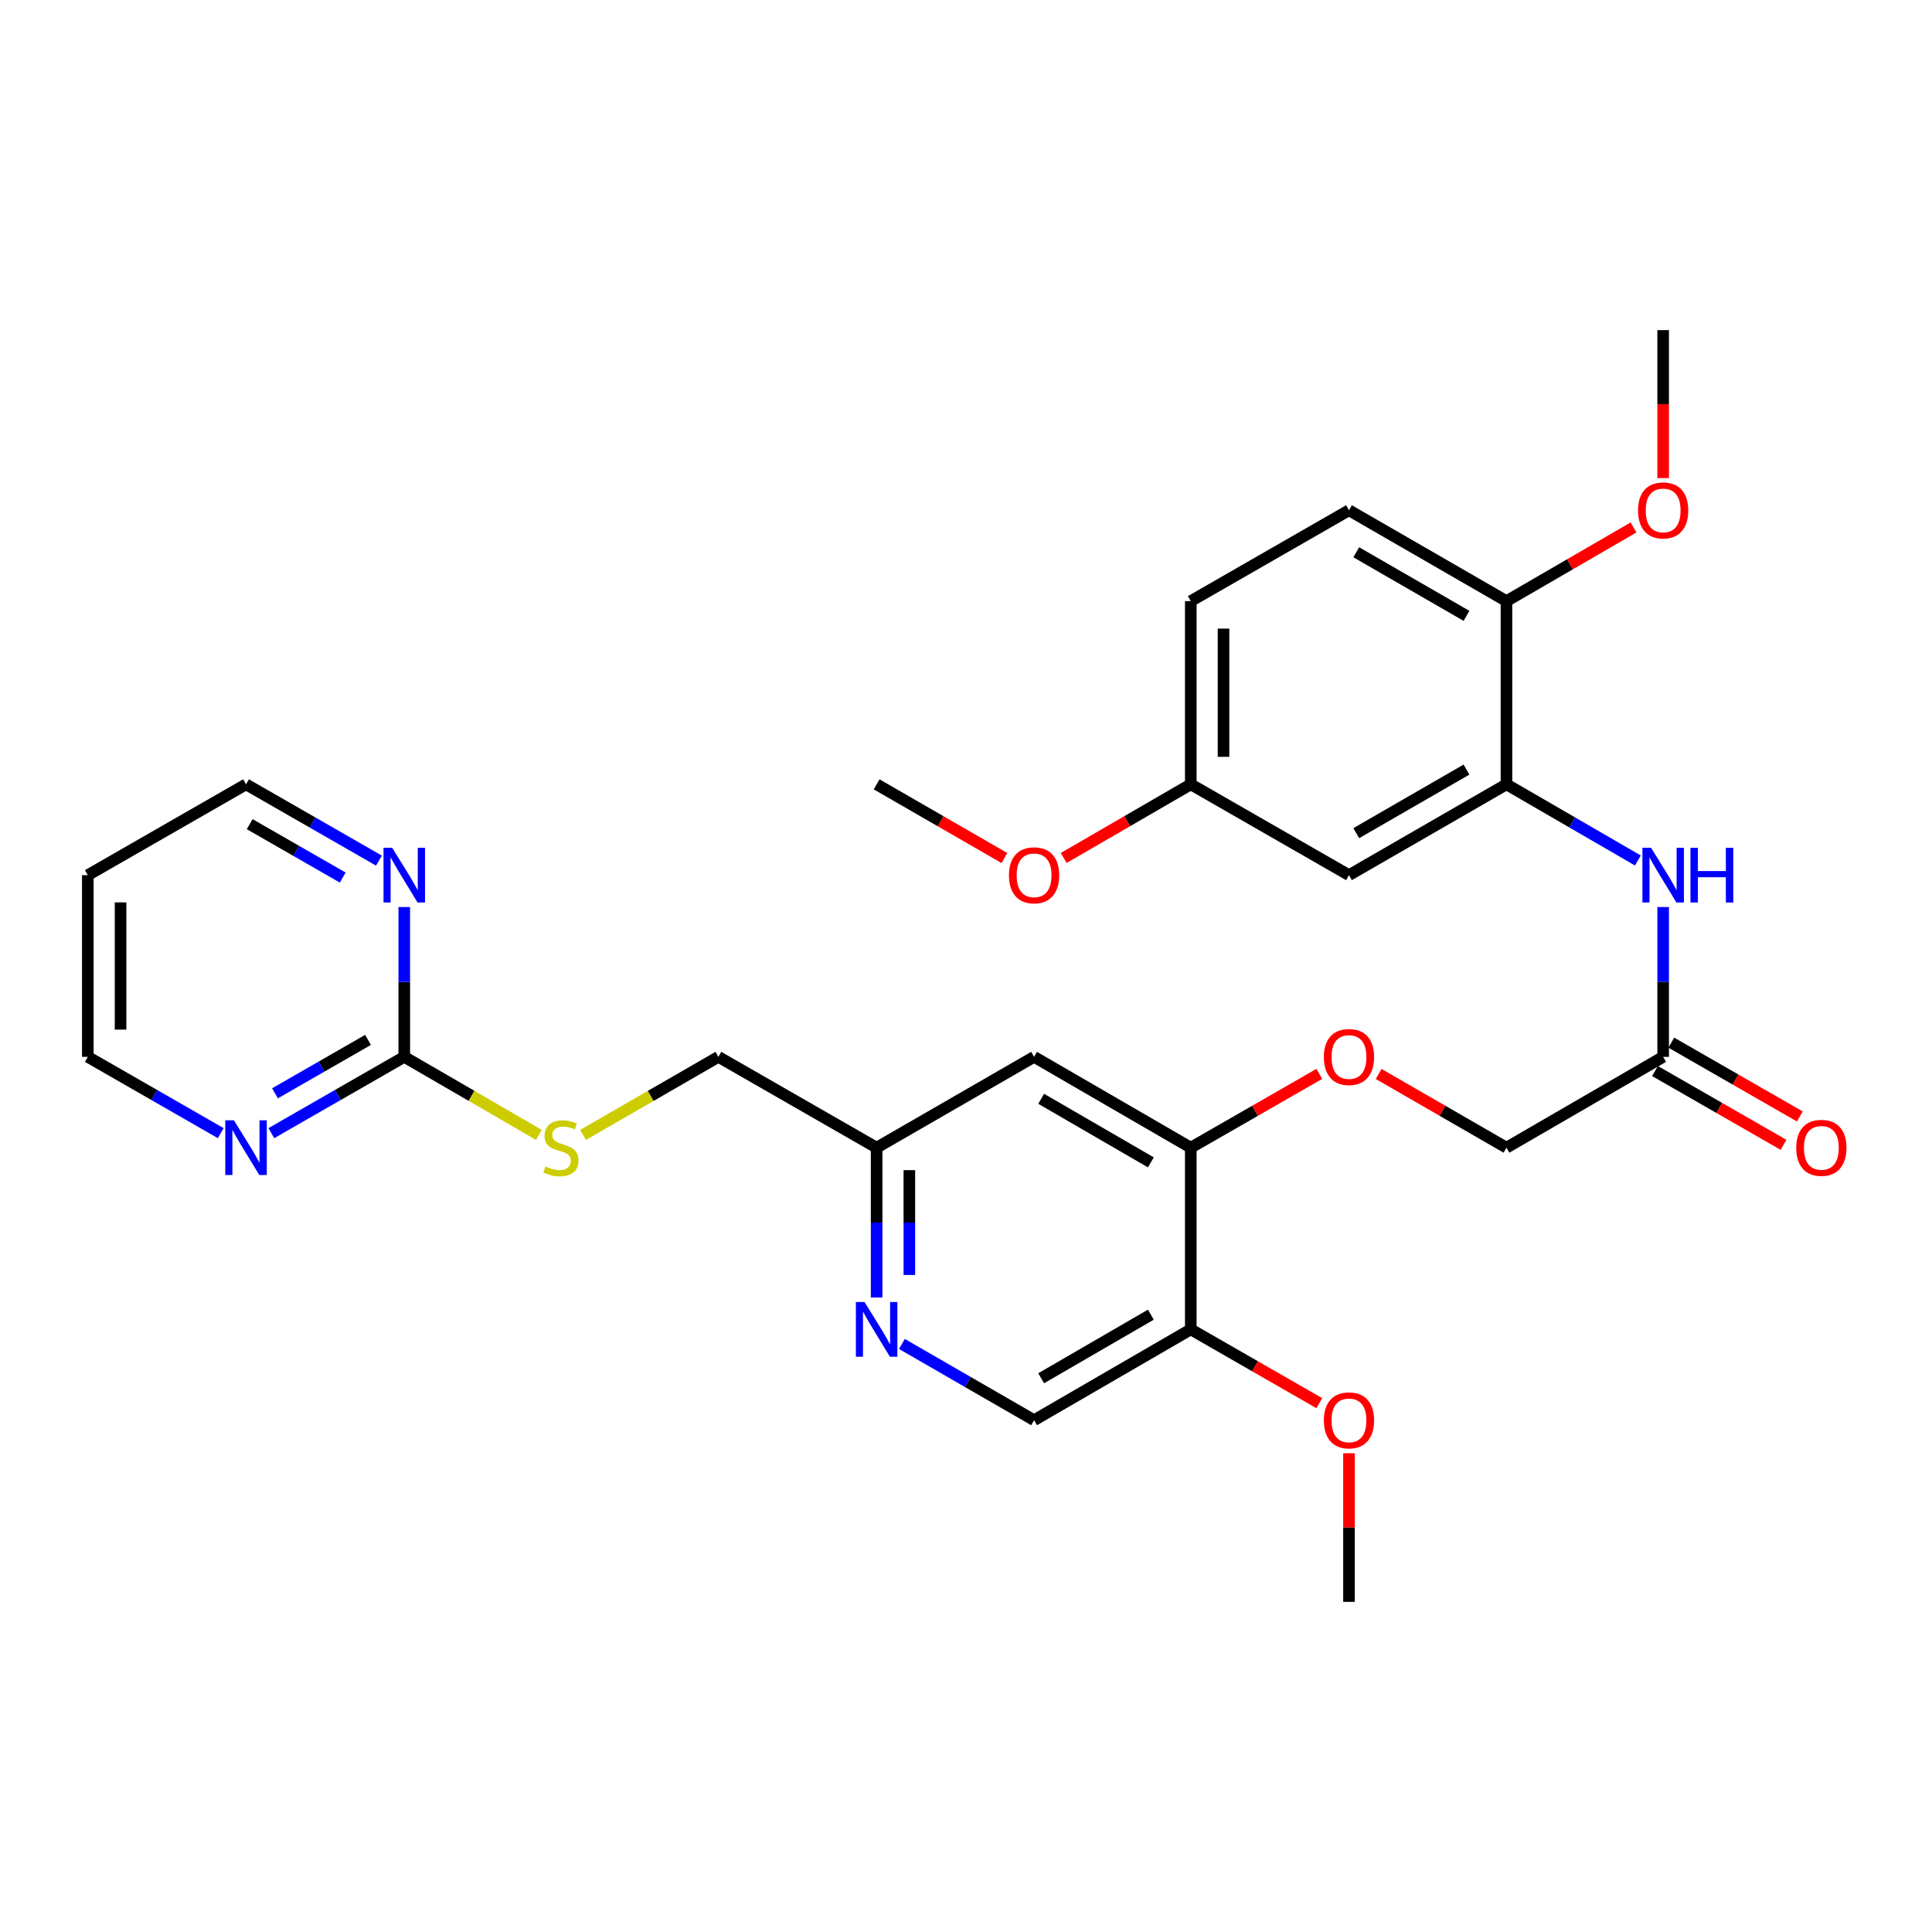 <?xml version='1.0' encoding='iso-8859-1'?>
<svg version='1.1' baseProfile='full'
              xmlns='http://www.w3.org/2000/svg'
                      xmlns:rdkit='http://www.rdkit.org/xml'
                      xmlns:xlink='http://www.w3.org/1999/xlink'
                  xml:space='preserve'
width='1000px' height='1000px' viewBox='0 0 1000 1000'>
<!-- END OF HEADER -->
<rect style='opacity:1.0;fill:#FFFFFF;stroke:none' width='1000' height='1000' x='0' y='0'> </rect>
<path class='bond-1' d='M 779.745,405.965 L 813.754,425.677' style='fill:none;fill-rule:evenodd;stroke:#000000;stroke-width:6px;stroke-linecap:butt;stroke-linejoin:miter;stroke-opacity:1' />
<path class='bond-1' d='M 813.754,425.677 L 847.763,445.39' style='fill:none;fill-rule:evenodd;stroke:#0000FF;stroke-width:6px;stroke-linecap:butt;stroke-linejoin:miter;stroke-opacity:1' />
<path class='bond-6' d='M 779.745,405.965 L 698.229,452.973' style='fill:none;fill-rule:evenodd;stroke:#000000;stroke-width:6px;stroke-linecap:butt;stroke-linejoin:miter;stroke-opacity:1' />
<path class='bond-6' d='M 759.053,398.339 L 701.993,431.244' style='fill:none;fill-rule:evenodd;stroke:#000000;stroke-width:6px;stroke-linecap:butt;stroke-linejoin:miter;stroke-opacity:1' />
<path class='bond-10' d='M 779.745,405.965 L 779.745,311.14' style='fill:none;fill-rule:evenodd;stroke:#000000;stroke-width:6px;stroke-linecap:butt;stroke-linejoin:miter;stroke-opacity:1' />
<path class='bond-0' d='M 209.248,547.027 L 244.083,567.22' style='fill:none;fill-rule:evenodd;stroke:#000000;stroke-width:6px;stroke-linecap:butt;stroke-linejoin:miter;stroke-opacity:1' />
<path class='bond-0' d='M 244.083,567.22 L 278.917,587.413' style='fill:none;fill-rule:evenodd;stroke:#CCCC00;stroke-width:6px;stroke-linecap:butt;stroke-linejoin:miter;stroke-opacity:1' />
<path class='bond-8' d='M 209.248,547.027 L 174.848,566.771' style='fill:none;fill-rule:evenodd;stroke:#000000;stroke-width:6px;stroke-linecap:butt;stroke-linejoin:miter;stroke-opacity:1' />
<path class='bond-8' d='M 174.848,566.771 L 140.448,586.515' style='fill:none;fill-rule:evenodd;stroke:#0000FF;stroke-width:6px;stroke-linecap:butt;stroke-linejoin:miter;stroke-opacity:1' />
<path class='bond-8' d='M 190.494,538.255 L 166.414,552.076' style='fill:none;fill-rule:evenodd;stroke:#000000;stroke-width:6px;stroke-linecap:butt;stroke-linejoin:miter;stroke-opacity:1' />
<path class='bond-8' d='M 166.414,552.076 L 142.333,565.897' style='fill:none;fill-rule:evenodd;stroke:#0000FF;stroke-width:6px;stroke-linecap:butt;stroke-linejoin:miter;stroke-opacity:1' />
<path class='bond-9' d='M 209.248,547.027 L 209.248,508.256' style='fill:none;fill-rule:evenodd;stroke:#000000;stroke-width:6px;stroke-linecap:butt;stroke-linejoin:miter;stroke-opacity:1' />
<path class='bond-9' d='M 209.248,508.256 L 209.248,469.485' style='fill:none;fill-rule:evenodd;stroke:#0000FF;stroke-width:6px;stroke-linecap:butt;stroke-linejoin:miter;stroke-opacity:1' />
<path class='bond-4' d='M 860.846,469.485 L 860.846,508.256' style='fill:none;fill-rule:evenodd;stroke:#0000FF;stroke-width:6px;stroke-linecap:butt;stroke-linejoin:miter;stroke-opacity:1' />
<path class='bond-4' d='M 860.846,508.256 L 860.846,547.027' style='fill:none;fill-rule:evenodd;stroke:#000000;stroke-width:6px;stroke-linecap:butt;stroke-linejoin:miter;stroke-opacity:1' />
<path class='bond-2' d='M 616.347,594.035 L 649.608,574.94' style='fill:none;fill-rule:evenodd;stroke:#000000;stroke-width:6px;stroke-linecap:butt;stroke-linejoin:miter;stroke-opacity:1' />
<path class='bond-2' d='M 649.608,574.94 L 682.869,555.845' style='fill:none;fill-rule:evenodd;stroke:#FF0000;stroke-width:6px;stroke-linecap:butt;stroke-linejoin:miter;stroke-opacity:1' />
<path class='bond-5' d='M 616.347,594.035 L 616.347,688.079' style='fill:none;fill-rule:evenodd;stroke:#000000;stroke-width:6px;stroke-linecap:butt;stroke-linejoin:miter;stroke-opacity:1' />
<path class='bond-7' d='M 616.347,594.035 L 535.236,547.027' style='fill:none;fill-rule:evenodd;stroke:#000000;stroke-width:6px;stroke-linecap:butt;stroke-linejoin:miter;stroke-opacity:1' />
<path class='bond-7' d='M 595.684,601.643 L 538.906,568.737' style='fill:none;fill-rule:evenodd;stroke:#000000;stroke-width:6px;stroke-linecap:butt;stroke-linejoin:miter;stroke-opacity:1' />
<path class='bond-3' d='M 453.739,671.568 L 453.739,632.801' style='fill:none;fill-rule:evenodd;stroke:#0000FF;stroke-width:6px;stroke-linecap:butt;stroke-linejoin:miter;stroke-opacity:1' />
<path class='bond-3' d='M 453.739,632.801 L 453.739,594.035' style='fill:none;fill-rule:evenodd;stroke:#000000;stroke-width:6px;stroke-linecap:butt;stroke-linejoin:miter;stroke-opacity:1' />
<path class='bond-3' d='M 470.682,659.938 L 470.682,632.801' style='fill:none;fill-rule:evenodd;stroke:#0000FF;stroke-width:6px;stroke-linecap:butt;stroke-linejoin:miter;stroke-opacity:1' />
<path class='bond-3' d='M 470.682,632.801 L 470.682,605.665' style='fill:none;fill-rule:evenodd;stroke:#000000;stroke-width:6px;stroke-linecap:butt;stroke-linejoin:miter;stroke-opacity:1' />
<path class='bond-31' d='M 466.831,695.632 L 501.033,715.364' style='fill:none;fill-rule:evenodd;stroke:#0000FF;stroke-width:6px;stroke-linecap:butt;stroke-linejoin:miter;stroke-opacity:1' />
<path class='bond-31' d='M 501.033,715.364 L 535.236,735.096' style='fill:none;fill-rule:evenodd;stroke:#000000;stroke-width:6px;stroke-linecap:butt;stroke-linejoin:miter;stroke-opacity:1' />
<path class='bond-15' d='M 856.629,554.374 L 889.89,573.469' style='fill:none;fill-rule:evenodd;stroke:#000000;stroke-width:6px;stroke-linecap:butt;stroke-linejoin:miter;stroke-opacity:1' />
<path class='bond-15' d='M 889.89,573.469 L 923.151,592.564' style='fill:none;fill-rule:evenodd;stroke:#FF0000;stroke-width:6px;stroke-linecap:butt;stroke-linejoin:miter;stroke-opacity:1' />
<path class='bond-15' d='M 865.064,539.68 L 898.325,558.775' style='fill:none;fill-rule:evenodd;stroke:#000000;stroke-width:6px;stroke-linecap:butt;stroke-linejoin:miter;stroke-opacity:1' />
<path class='bond-15' d='M 898.325,558.775 L 931.587,577.87' style='fill:none;fill-rule:evenodd;stroke:#FF0000;stroke-width:6px;stroke-linecap:butt;stroke-linejoin:miter;stroke-opacity:1' />
<path class='bond-17' d='M 860.846,547.027 L 779.745,594.035' style='fill:none;fill-rule:evenodd;stroke:#000000;stroke-width:6px;stroke-linecap:butt;stroke-linejoin:miter;stroke-opacity:1' />
<path class='bond-13' d='M 616.347,688.079 L 535.236,735.096' style='fill:none;fill-rule:evenodd;stroke:#000000;stroke-width:6px;stroke-linecap:butt;stroke-linejoin:miter;stroke-opacity:1' />
<path class='bond-13' d='M 595.683,680.473 L 538.905,713.385' style='fill:none;fill-rule:evenodd;stroke:#000000;stroke-width:6px;stroke-linecap:butt;stroke-linejoin:miter;stroke-opacity:1' />
<path class='bond-20' d='M 616.347,688.079 L 649.608,707.178' style='fill:none;fill-rule:evenodd;stroke:#000000;stroke-width:6px;stroke-linecap:butt;stroke-linejoin:miter;stroke-opacity:1' />
<path class='bond-20' d='M 649.608,707.178 L 682.869,726.276' style='fill:none;fill-rule:evenodd;stroke:#FF0000;stroke-width:6px;stroke-linecap:butt;stroke-linejoin:miter;stroke-opacity:1' />
<path class='bond-18' d='M 698.229,452.973 L 616.347,405.965' style='fill:none;fill-rule:evenodd;stroke:#000000;stroke-width:6px;stroke-linecap:butt;stroke-linejoin:miter;stroke-opacity:1' />
<path class='bond-14' d='M 535.236,547.027 L 453.739,594.035' style='fill:none;fill-rule:evenodd;stroke:#000000;stroke-width:6px;stroke-linecap:butt;stroke-linejoin:miter;stroke-opacity:1' />
<path class='bond-26' d='M 114.246,586.515 L 79.85,566.771' style='fill:none;fill-rule:evenodd;stroke:#0000FF;stroke-width:6px;stroke-linecap:butt;stroke-linejoin:miter;stroke-opacity:1' />
<path class='bond-26' d='M 79.85,566.771 L 45.455,547.027' style='fill:none;fill-rule:evenodd;stroke:#000000;stroke-width:6px;stroke-linecap:butt;stroke-linejoin:miter;stroke-opacity:1' />
<path class='bond-25' d='M 196.147,445.454 L 161.747,425.71' style='fill:none;fill-rule:evenodd;stroke:#0000FF;stroke-width:6px;stroke-linecap:butt;stroke-linejoin:miter;stroke-opacity:1' />
<path class='bond-25' d='M 161.747,425.71 L 127.347,405.965' style='fill:none;fill-rule:evenodd;stroke:#000000;stroke-width:6px;stroke-linecap:butt;stroke-linejoin:miter;stroke-opacity:1' />
<path class='bond-25' d='M 177.393,454.225 L 153.313,440.404' style='fill:none;fill-rule:evenodd;stroke:#0000FF;stroke-width:6px;stroke-linecap:butt;stroke-linejoin:miter;stroke-opacity:1' />
<path class='bond-25' d='M 153.313,440.404 L 129.233,426.583' style='fill:none;fill-rule:evenodd;stroke:#000000;stroke-width:6px;stroke-linecap:butt;stroke-linejoin:miter;stroke-opacity:1' />
<path class='bond-16' d='M 779.745,311.14 L 698.229,264.113' style='fill:none;fill-rule:evenodd;stroke:#000000;stroke-width:6px;stroke-linecap:butt;stroke-linejoin:miter;stroke-opacity:1' />
<path class='bond-16' d='M 759.051,318.762 L 701.99,285.843' style='fill:none;fill-rule:evenodd;stroke:#000000;stroke-width:6px;stroke-linecap:butt;stroke-linejoin:miter;stroke-opacity:1' />
<path class='bond-22' d='M 779.745,311.14 L 812.624,292.075' style='fill:none;fill-rule:evenodd;stroke:#000000;stroke-width:6px;stroke-linecap:butt;stroke-linejoin:miter;stroke-opacity:1' />
<path class='bond-22' d='M 812.624,292.075 L 845.503,273.01' style='fill:none;fill-rule:evenodd;stroke:#FF0000;stroke-width:6px;stroke-linecap:butt;stroke-linejoin:miter;stroke-opacity:1' />
<path class='bond-11' d='M 301.772,587.441 L 336.805,567.234' style='fill:none;fill-rule:evenodd;stroke:#CCCC00;stroke-width:6px;stroke-linecap:butt;stroke-linejoin:miter;stroke-opacity:1' />
<path class='bond-11' d='M 336.805,567.234 L 371.837,547.027' style='fill:none;fill-rule:evenodd;stroke:#000000;stroke-width:6px;stroke-linecap:butt;stroke-linejoin:miter;stroke-opacity:1' />
<path class='bond-12' d='M 713.582,555.88 L 746.663,574.958' style='fill:none;fill-rule:evenodd;stroke:#FF0000;stroke-width:6px;stroke-linecap:butt;stroke-linejoin:miter;stroke-opacity:1' />
<path class='bond-12' d='M 746.663,574.958 L 779.745,594.035' style='fill:none;fill-rule:evenodd;stroke:#000000;stroke-width:6px;stroke-linecap:butt;stroke-linejoin:miter;stroke-opacity:1' />
<path class='bond-19' d='M 453.739,594.035 L 371.837,547.027' style='fill:none;fill-rule:evenodd;stroke:#000000;stroke-width:6px;stroke-linecap:butt;stroke-linejoin:miter;stroke-opacity:1' />
<path class='bond-21' d='M 698.229,264.113 L 616.347,311.14' style='fill:none;fill-rule:evenodd;stroke:#000000;stroke-width:6px;stroke-linecap:butt;stroke-linejoin:miter;stroke-opacity:1' />
<path class='bond-24' d='M 616.347,405.965 L 583.463,425.023' style='fill:none;fill-rule:evenodd;stroke:#000000;stroke-width:6px;stroke-linecap:butt;stroke-linejoin:miter;stroke-opacity:1' />
<path class='bond-24' d='M 583.463,425.023 L 550.579,444.081' style='fill:none;fill-rule:evenodd;stroke:#FF0000;stroke-width:6px;stroke-linecap:butt;stroke-linejoin:miter;stroke-opacity:1' />
<path class='bond-30' d='M 616.347,405.965 L 616.347,311.14' style='fill:none;fill-rule:evenodd;stroke:#000000;stroke-width:6px;stroke-linecap:butt;stroke-linejoin:miter;stroke-opacity:1' />
<path class='bond-30' d='M 633.29,391.741 L 633.29,325.364' style='fill:none;fill-rule:evenodd;stroke:#000000;stroke-width:6px;stroke-linecap:butt;stroke-linejoin:miter;stroke-opacity:1' />
<path class='bond-27' d='M 698.229,752.207 L 698.229,790.669' style='fill:none;fill-rule:evenodd;stroke:#FF0000;stroke-width:6px;stroke-linecap:butt;stroke-linejoin:miter;stroke-opacity:1' />
<path class='bond-27' d='M 698.229,790.669 L 698.229,829.131' style='fill:none;fill-rule:evenodd;stroke:#000000;stroke-width:6px;stroke-linecap:butt;stroke-linejoin:miter;stroke-opacity:1' />
<path class='bond-28' d='M 860.846,247.462 L 860.846,209.165' style='fill:none;fill-rule:evenodd;stroke:#FF0000;stroke-width:6px;stroke-linecap:butt;stroke-linejoin:miter;stroke-opacity:1' />
<path class='bond-28' d='M 860.846,209.165 L 860.846,170.869' style='fill:none;fill-rule:evenodd;stroke:#000000;stroke-width:6px;stroke-linecap:butt;stroke-linejoin:miter;stroke-opacity:1' />
<path class='bond-23' d='M 45.455,452.973 L 127.347,405.965' style='fill:none;fill-rule:evenodd;stroke:#000000;stroke-width:6px;stroke-linecap:butt;stroke-linejoin:miter;stroke-opacity:1' />
<path class='bond-32' d='M 45.455,452.973 L 45.455,547.027' style='fill:none;fill-rule:evenodd;stroke:#000000;stroke-width:6px;stroke-linecap:butt;stroke-linejoin:miter;stroke-opacity:1' />
<path class='bond-32' d='M 62.398,467.081 L 62.398,532.919' style='fill:none;fill-rule:evenodd;stroke:#000000;stroke-width:6px;stroke-linecap:butt;stroke-linejoin:miter;stroke-opacity:1' />
<path class='bond-29' d='M 519.884,444.118 L 486.811,425.042' style='fill:none;fill-rule:evenodd;stroke:#FF0000;stroke-width:6px;stroke-linecap:butt;stroke-linejoin:miter;stroke-opacity:1' />
<path class='bond-29' d='M 486.811,425.042 L 453.739,405.965' style='fill:none;fill-rule:evenodd;stroke:#000000;stroke-width:6px;stroke-linecap:butt;stroke-linejoin:miter;stroke-opacity:1' />
<path  class='atom-2' d='M 854.586 438.813
L 863.866 453.813
Q 864.786 455.293, 866.266 457.973
Q 867.746 460.653, 867.826 460.813
L 867.826 438.813
L 871.586 438.813
L 871.586 467.133
L 867.706 467.133
L 857.746 450.733
Q 856.586 448.813, 855.346 446.613
Q 854.146 444.413, 853.786 443.733
L 853.786 467.133
L 850.106 467.133
L 850.106 438.813
L 854.586 438.813
' fill='#0000FF'/>
<path  class='atom-2' d='M 874.986 438.813
L 878.826 438.813
L 878.826 450.853
L 893.306 450.853
L 893.306 438.813
L 897.146 438.813
L 897.146 467.133
L 893.306 467.133
L 893.306 454.053
L 878.826 454.053
L 878.826 467.133
L 874.986 467.133
L 874.986 438.813
' fill='#0000FF'/>
<path  class='atom-4' d='M 447.479 673.919
L 456.759 688.919
Q 457.679 690.399, 459.159 693.079
Q 460.639 695.759, 460.719 695.919
L 460.719 673.919
L 464.479 673.919
L 464.479 702.239
L 460.599 702.239
L 450.639 685.839
Q 449.479 683.919, 448.239 681.719
Q 447.039 679.519, 446.679 678.839
L 446.679 702.239
L 442.999 702.239
L 442.999 673.919
L 447.479 673.919
' fill='#0000FF'/>
<path  class='atom-9' d='M 121.087 579.875
L 130.367 594.875
Q 131.287 596.355, 132.767 599.035
Q 134.247 601.715, 134.327 601.875
L 134.327 579.875
L 138.087 579.875
L 138.087 608.195
L 134.207 608.195
L 124.247 591.795
Q 123.087 589.875, 121.847 587.675
Q 120.647 585.475, 120.287 584.795
L 120.287 608.195
L 116.607 608.195
L 116.607 579.875
L 121.087 579.875
' fill='#0000FF'/>
<path  class='atom-10' d='M 202.988 438.813
L 212.268 453.813
Q 213.188 455.293, 214.668 457.973
Q 216.148 460.653, 216.228 460.813
L 216.228 438.813
L 219.988 438.813
L 219.988 467.133
L 216.108 467.133
L 206.148 450.733
Q 204.988 448.813, 203.748 446.613
Q 202.548 444.413, 202.188 443.733
L 202.188 467.133
L 198.508 467.133
L 198.508 438.813
L 202.988 438.813
' fill='#0000FF'/>
<path  class='atom-12' d='M 282.34 603.755
Q 282.66 603.875, 283.98 604.435
Q 285.3 604.995, 286.74 605.355
Q 288.22 605.675, 289.66 605.675
Q 292.34 605.675, 293.9 604.395
Q 295.46 603.075, 295.46 600.795
Q 295.46 599.235, 294.66 598.275
Q 293.9 597.315, 292.7 596.795
Q 291.5 596.275, 289.5 595.675
Q 286.98 594.915, 285.46 594.195
Q 283.98 593.475, 282.9 591.955
Q 281.86 590.435, 281.86 587.875
Q 281.86 584.315, 284.26 582.115
Q 286.7 579.915, 291.5 579.915
Q 294.78 579.915, 298.5 581.475
L 297.58 584.555
Q 294.18 583.155, 291.62 583.155
Q 288.86 583.155, 287.34 584.315
Q 285.82 585.435, 285.86 587.395
Q 285.86 588.915, 286.62 589.835
Q 287.42 590.755, 288.54 591.275
Q 289.7 591.795, 291.62 592.395
Q 294.18 593.195, 295.7 593.995
Q 297.22 594.795, 298.3 596.435
Q 299.42 598.035, 299.42 600.795
Q 299.42 604.715, 296.78 606.835
Q 294.18 608.915, 289.82 608.915
Q 287.3 608.915, 285.38 608.355
Q 283.5 607.835, 281.26 606.915
L 282.34 603.755
' fill='#CCCC00'/>
<path  class='atom-13' d='M 685.229 547.107
Q 685.229 540.307, 688.589 536.507
Q 691.949 532.707, 698.229 532.707
Q 704.509 532.707, 707.869 536.507
Q 711.229 540.307, 711.229 547.107
Q 711.229 553.987, 707.829 557.907
Q 704.429 561.787, 698.229 561.787
Q 691.989 561.787, 688.589 557.907
Q 685.229 554.027, 685.229 547.107
M 698.229 558.587
Q 702.549 558.587, 704.869 555.707
Q 707.229 552.787, 707.229 547.107
Q 707.229 541.547, 704.869 538.747
Q 702.549 535.907, 698.229 535.907
Q 693.909 535.907, 691.549 538.707
Q 689.229 541.507, 689.229 547.107
Q 689.229 552.827, 691.549 555.707
Q 693.909 558.587, 698.229 558.587
' fill='#FF0000'/>
<path  class='atom-16' d='M 929.729 594.115
Q 929.729 587.315, 933.089 583.515
Q 936.449 579.715, 942.729 579.715
Q 949.009 579.715, 952.369 583.515
Q 955.729 587.315, 955.729 594.115
Q 955.729 600.995, 952.329 604.915
Q 948.929 608.795, 942.729 608.795
Q 936.489 608.795, 933.089 604.915
Q 929.729 601.035, 929.729 594.115
M 942.729 605.595
Q 947.049 605.595, 949.369 602.715
Q 951.729 599.795, 951.729 594.115
Q 951.729 588.555, 949.369 585.755
Q 947.049 582.915, 942.729 582.915
Q 938.409 582.915, 936.049 585.715
Q 933.729 588.515, 933.729 594.115
Q 933.729 599.835, 936.049 602.715
Q 938.409 605.595, 942.729 605.595
' fill='#FF0000'/>
<path  class='atom-21' d='M 685.229 735.176
Q 685.229 728.376, 688.589 724.576
Q 691.949 720.776, 698.229 720.776
Q 704.509 720.776, 707.869 724.576
Q 711.229 728.376, 711.229 735.176
Q 711.229 742.056, 707.829 745.976
Q 704.429 749.856, 698.229 749.856
Q 691.989 749.856, 688.589 745.976
Q 685.229 742.096, 685.229 735.176
M 698.229 746.656
Q 702.549 746.656, 704.869 743.776
Q 707.229 740.856, 707.229 735.176
Q 707.229 729.616, 704.869 726.816
Q 702.549 723.976, 698.229 723.976
Q 693.909 723.976, 691.549 726.776
Q 689.229 729.576, 689.229 735.176
Q 689.229 740.896, 691.549 743.776
Q 693.909 746.656, 698.229 746.656
' fill='#FF0000'/>
<path  class='atom-23' d='M 847.846 264.193
Q 847.846 257.393, 851.206 253.593
Q 854.566 249.793, 860.846 249.793
Q 867.126 249.793, 870.486 253.593
Q 873.846 257.393, 873.846 264.193
Q 873.846 271.073, 870.446 274.993
Q 867.046 278.873, 860.846 278.873
Q 854.606 278.873, 851.206 274.993
Q 847.846 271.113, 847.846 264.193
M 860.846 275.673
Q 865.166 275.673, 867.486 272.793
Q 869.846 269.873, 869.846 264.193
Q 869.846 258.633, 867.486 255.833
Q 865.166 252.993, 860.846 252.993
Q 856.526 252.993, 854.166 255.793
Q 851.846 258.593, 851.846 264.193
Q 851.846 269.913, 854.166 272.793
Q 856.526 275.673, 860.846 275.673
' fill='#FF0000'/>
<path  class='atom-25' d='M 522.236 453.053
Q 522.236 446.253, 525.596 442.453
Q 528.956 438.653, 535.236 438.653
Q 541.516 438.653, 544.876 442.453
Q 548.236 446.253, 548.236 453.053
Q 548.236 459.933, 544.836 463.853
Q 541.436 467.733, 535.236 467.733
Q 528.996 467.733, 525.596 463.853
Q 522.236 459.973, 522.236 453.053
M 535.236 464.533
Q 539.556 464.533, 541.876 461.653
Q 544.236 458.733, 544.236 453.053
Q 544.236 447.493, 541.876 444.693
Q 539.556 441.853, 535.236 441.853
Q 530.916 441.853, 528.556 444.653
Q 526.236 447.453, 526.236 453.053
Q 526.236 458.773, 528.556 461.653
Q 530.916 464.533, 535.236 464.533
' fill='#FF0000'/>
</svg>
